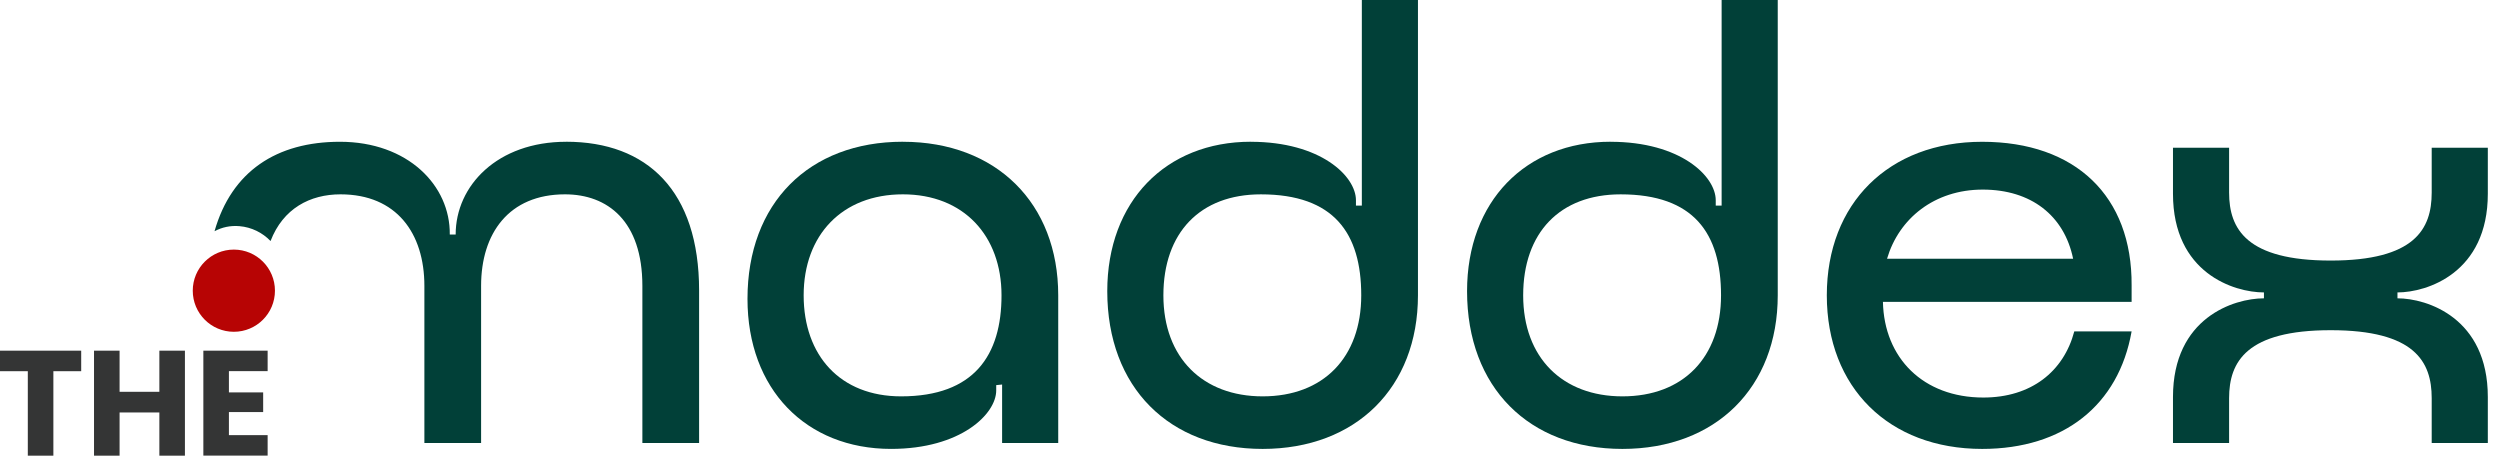 <svg width="203" height="37" viewBox="0 0 203 37" fill="none" xmlns="http://www.w3.org/2000/svg">
<path d="M45.969 11.512C40.404 11.512 37 15.061 37 19.043H36.522C36.57 15.061 33.118 11.512 27.601 11.512C22.462 11.512 18.802 13.912 17.419 18.776C18.02 18.454 18.709 18.298 19.451 18.365C20.419 18.446 21.32 18.891 21.968 19.573C22.984 16.93 25.172 15.78 27.649 15.78C32.206 15.78 34.46 18.947 34.46 23.214V35.973H39.065V23.214C39.065 18.947 41.32 15.78 45.877 15.78C49.329 15.78 52.161 17.938 52.161 23.214V35.973H56.767V23.596C56.767 15.491 52.547 11.509 45.973 11.509L45.969 11.512Z" fill="#014038"/>
<path d="M73.314 11.512C80.893 11.512 85.928 16.5 85.928 23.982V35.973H81.371V31.223L80.893 31.272V31.702C80.893 33.619 78.016 36.451 72.354 36.451C65.446 36.451 60.696 31.605 60.696 24.267C60.696 16.496 65.683 11.509 73.31 11.509L73.314 11.512ZM73.169 32.184C79.117 32.184 81.323 28.824 81.323 23.982C81.323 19.14 78.253 15.78 73.314 15.78C68.375 15.78 65.257 19.091 65.257 23.982C65.257 28.873 68.231 32.184 73.169 32.184Z" fill="#014038"/>
<path d="M101.564 11.513C107.222 11.513 110.103 14.294 110.103 16.263V16.696H110.581V0H115.138V23.982C115.138 31.465 110.103 36.452 102.524 36.452C94.945 36.452 89.91 31.465 89.91 23.645C89.91 16.355 94.66 11.509 101.568 11.509L101.564 11.513ZM102.524 32.184C107.467 32.184 110.533 29.018 110.533 23.982C110.533 18.947 108.327 15.781 102.38 15.781C97.441 15.781 94.467 18.899 94.467 23.982C94.467 29.066 97.682 32.184 102.524 32.184Z" fill="#014038"/>
<path d="M130.779 11.513C136.437 11.513 139.318 14.294 139.318 16.263V16.696H139.796V0H144.353V23.982C144.353 31.465 139.318 36.452 131.739 36.452C124.16 36.452 119.125 31.465 119.125 23.645C119.125 16.355 123.875 11.509 130.782 11.509L130.779 11.513ZM131.739 32.184C136.682 32.184 139.748 29.018 139.748 23.982C139.748 18.947 137.542 15.781 131.594 15.781C126.656 15.781 123.682 18.899 123.682 23.982C123.682 29.066 126.897 32.184 131.739 32.184Z" fill="#014038"/>
<path d="M152.894 24.509C152.99 29.066 156.157 32.28 161.047 32.28C164.933 32.28 167.569 30.171 168.433 26.908H173.087C172.03 32.903 167.569 36.452 160.951 36.452C153.372 36.452 148.337 31.465 148.337 23.982C148.337 16.5 153.372 11.513 160.951 11.513C168.53 11.513 173.135 15.925 173.087 23.17V24.512H152.894V24.509ZM168.337 21.009C167.618 17.508 164.93 15.395 160.999 15.395C157.069 15.395 154.188 17.746 153.228 21.009H168.337Z" fill="#014038"/>
<path d="M181.003 32.329V35.974H176.446V32.233C176.446 25.807 181.385 24.224 183.832 24.224V23.745C181.385 23.745 176.446 22.162 176.446 15.736V11.995H181.003V15.64C181.003 18.614 182.441 21.157 189.253 21.157C196.064 21.157 197.454 18.614 197.454 15.64V11.995H202.011V15.736C202.011 22.162 197.073 23.745 194.674 23.745V24.224C197.073 24.224 202.011 25.807 202.011 32.233V35.974H197.454V32.329C197.454 29.355 196.064 26.812 189.253 26.812C182.441 26.812 181.003 29.355 181.003 32.329Z" fill="#014038"/>
<path d="M18.989 26.941C20.832 26.941 22.326 25.447 22.326 23.604C22.326 21.761 20.832 20.267 18.989 20.267C17.146 20.267 15.652 21.761 15.652 23.604C15.652 25.447 17.146 26.941 18.989 26.941Z" fill="#B70404"/>
<path d="M6.593 28.476V30.14H4.334V37H2.258V30.14H0V28.476H6.593Z" fill="#343535"/>
<path d="M15.016 28.476V37H12.94V33.492H9.71V37H7.634V28.476H9.71V31.813H12.94V28.476H15.016Z" fill="#343535"/>
<path d="M18.588 30.137V31.861H21.369V33.462H18.588V35.331H21.732V36.996H16.512V28.472H21.732V30.137H18.588Z" fill="#343535"/>
</svg>
